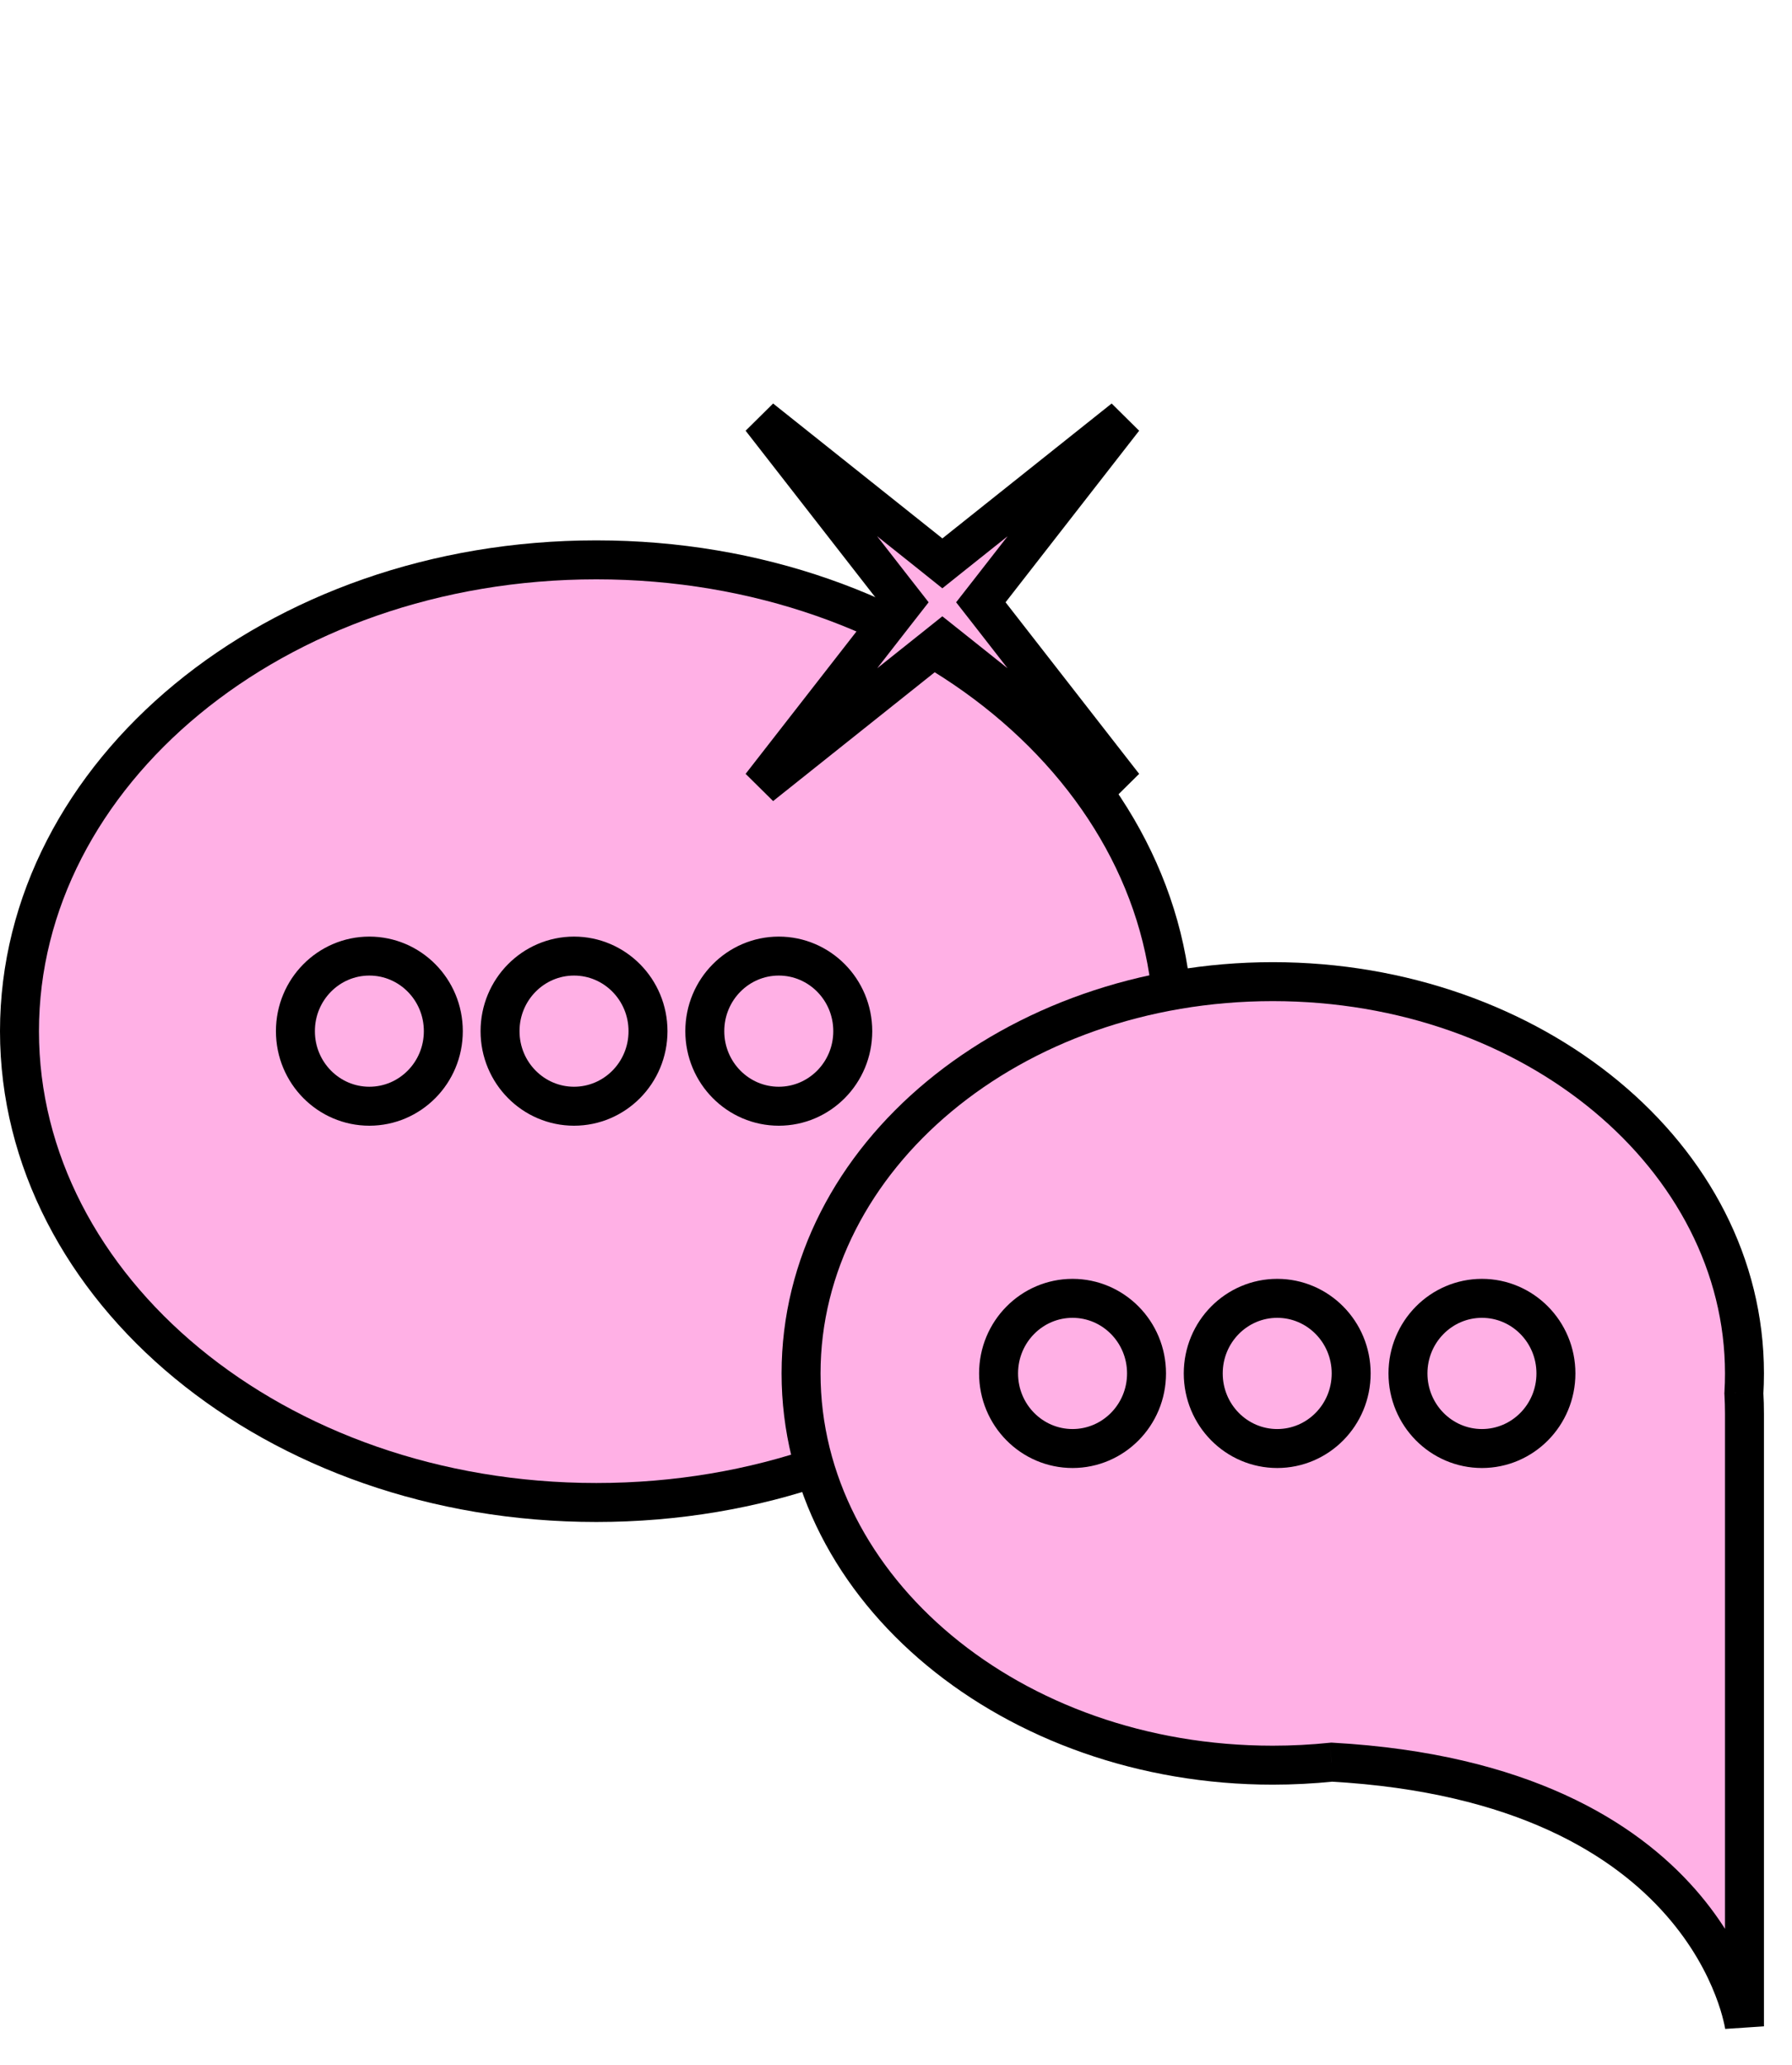 <?xml version="1.0" encoding="UTF-8"?> <svg xmlns="http://www.w3.org/2000/svg" width="46" height="53" viewBox="0 0 46 53" fill="none"><path d="M30.114 26.462C30.114 33.055 23.581 38.557 15.307 38.557C7.034 38.557 0.5 33.055 0.5 26.462C0.5 19.869 7.034 14.367 15.307 14.367C23.581 14.367 30.114 19.869 30.114 26.462Z" fill="#FFB0E5" stroke="black"></path><path fill-rule="evenodd" clip-rule="evenodd" d="M44.765 35.757C44.775 35.587 44.78 35.416 44.78 35.245C44.78 29.692 39.359 25.191 32.672 25.191C25.984 25.191 20.563 29.692 20.563 35.245C20.563 40.797 25.984 45.298 32.672 45.298C33.183 45.298 33.687 45.271 34.182 45.22C43.944 45.766 44.78 52 44.78 52C44.78 52 44.78 48.533 44.78 36.285C44.78 36.101 44.775 35.925 44.765 35.757Z" fill="#FFB0E5"></path><path d="M44.765 35.757L44.266 35.727L44.264 35.757L44.266 35.787L44.765 35.757ZM34.182 45.22L34.21 44.721L34.17 44.719L34.13 44.723L34.182 45.22ZM44.78 52L44.285 52.066L45.28 52L44.78 52ZM44.78 36.285L45.28 36.285V36.285H44.78ZM44.28 35.245C44.28 35.406 44.276 35.567 44.266 35.727L45.264 35.787C45.275 35.607 45.28 35.426 45.28 35.245H44.28ZM32.672 25.691C39.174 25.691 44.28 30.052 44.28 35.245H45.28C45.28 29.333 39.544 24.691 32.672 24.691V25.691ZM21.063 35.245C21.063 30.052 26.169 25.691 32.672 25.691V24.691C25.799 24.691 20.063 29.333 20.063 35.245H21.063ZM32.672 44.798C26.169 44.798 21.063 40.438 21.063 35.245H20.063C20.063 41.156 25.799 45.798 32.672 45.798V44.798ZM34.13 44.723C33.653 44.772 33.166 44.798 32.672 44.798V45.798C33.2 45.798 33.721 45.77 34.233 45.718L34.13 44.723ZM34.154 45.719C38.92 45.986 41.437 47.632 42.766 49.145C43.436 49.907 43.818 50.651 44.031 51.199C44.138 51.473 44.202 51.697 44.239 51.85C44.258 51.926 44.27 51.984 44.277 52.021C44.28 52.04 44.282 52.053 44.284 52.061C44.284 52.065 44.285 52.067 44.285 52.068C44.285 52.068 44.285 52.069 44.285 52.068C44.285 52.068 44.285 52.068 44.285 52.068C44.285 52.068 44.285 52.067 44.285 52.067C44.285 52.067 44.285 52.066 44.78 52C45.276 51.934 45.276 51.933 45.276 51.933C45.276 51.933 45.276 51.932 45.276 51.932C45.276 51.931 45.275 51.93 45.275 51.929C45.275 51.928 45.275 51.926 45.274 51.923C45.274 51.918 45.273 51.911 45.271 51.904C45.269 51.888 45.265 51.866 45.26 51.839C45.25 51.784 45.234 51.708 45.211 51.612C45.164 51.422 45.087 51.155 44.963 50.836C44.715 50.198 44.277 49.349 43.518 48.485C41.988 46.744 39.206 45 34.21 44.721L34.154 45.719ZM44.78 52C45.28 52 45.28 52 45.28 52C45.28 52 45.28 52 45.28 52C45.28 52 45.28 52 45.28 51.999C45.28 51.999 45.28 51.998 45.28 51.997C45.28 51.996 45.28 51.993 45.28 51.99C45.28 51.983 45.28 51.972 45.28 51.958C45.28 51.93 45.28 51.886 45.28 51.827C45.28 51.708 45.28 51.525 45.28 51.267C45.28 50.751 45.28 49.934 45.28 48.736C45.28 46.338 45.28 42.409 45.28 36.285L44.28 36.285C44.28 42.409 44.28 46.338 44.28 48.736C44.28 49.934 44.28 50.751 44.28 51.267C44.28 51.525 44.28 51.708 44.28 51.827C44.28 51.886 44.28 51.93 44.28 51.958C44.28 51.972 44.28 51.983 44.28 51.99C44.28 51.993 44.28 51.996 44.28 51.998C44.28 51.998 44.28 51.999 44.28 51.999C44.28 52 44.28 52 44.28 52C44.28 52 44.28 52 44.28 52C44.28 52 44.28 52 44.78 52ZM45.28 36.285C45.28 36.092 45.275 35.906 45.264 35.727L44.266 35.787C44.275 35.945 44.28 36.111 44.28 36.285H45.28Z" fill="black"></path><path d="M29.431 35.245C29.431 36.315 28.575 37.172 27.532 37.172C26.488 37.172 25.633 36.315 25.633 35.245C25.633 34.175 26.488 33.318 27.532 33.318C28.575 33.318 29.431 34.175 29.431 35.245Z" fill="#FFB0E5" stroke="black"></path><path d="M34.684 35.245C34.684 36.315 33.829 37.172 32.786 37.172C31.742 37.172 30.887 36.315 30.887 35.245C30.887 34.175 31.742 33.318 32.786 33.318C33.829 33.318 34.684 34.175 34.684 35.245Z" fill="#FFB0E5" stroke="black"></path><path d="M39.94 35.245C39.94 36.315 39.084 37.172 38.041 37.172C36.998 37.172 36.142 36.315 36.142 35.245C36.142 34.175 36.998 33.318 38.041 33.318C39.084 33.318 39.94 34.175 39.94 35.245Z" fill="#FFB0E5" stroke="black"></path><path d="M11.38 26.462C11.38 27.531 10.525 28.388 9.481 28.388C8.438 28.388 7.583 27.531 7.583 26.462C7.583 25.392 8.438 24.535 9.481 24.535C10.525 24.535 11.38 25.392 11.38 26.462Z" fill="#FFB0E5" stroke="black"></path><path d="M16.634 26.462C16.634 27.531 15.779 28.388 14.735 28.388C13.692 28.388 12.836 27.531 12.836 26.462C12.836 25.392 13.692 24.535 14.735 24.535C15.779 24.535 16.634 25.392 16.634 26.462Z" fill="#FFB0E5" stroke="black"></path><path d="M21.89 26.462C21.89 27.531 21.035 28.388 19.991 28.388C18.948 28.388 18.092 27.531 18.092 26.462C18.092 25.392 18.948 24.535 19.991 24.535C21.035 24.535 21.89 25.392 21.89 26.462Z" fill="#FFB0E5" stroke="black"></path><path d="M25.421 15.145L25.178 15.456L25.421 15.767L28.847 20.166L24.498 16.7L24.19 16.455L23.883 16.7L19.534 20.166L22.96 15.767L23.203 15.456L22.96 15.145L19.534 10.746L23.883 14.211L24.19 14.457L24.498 14.211L28.847 10.746L25.421 15.145Z" fill="#FFB0E5" stroke="black"></path></svg> 